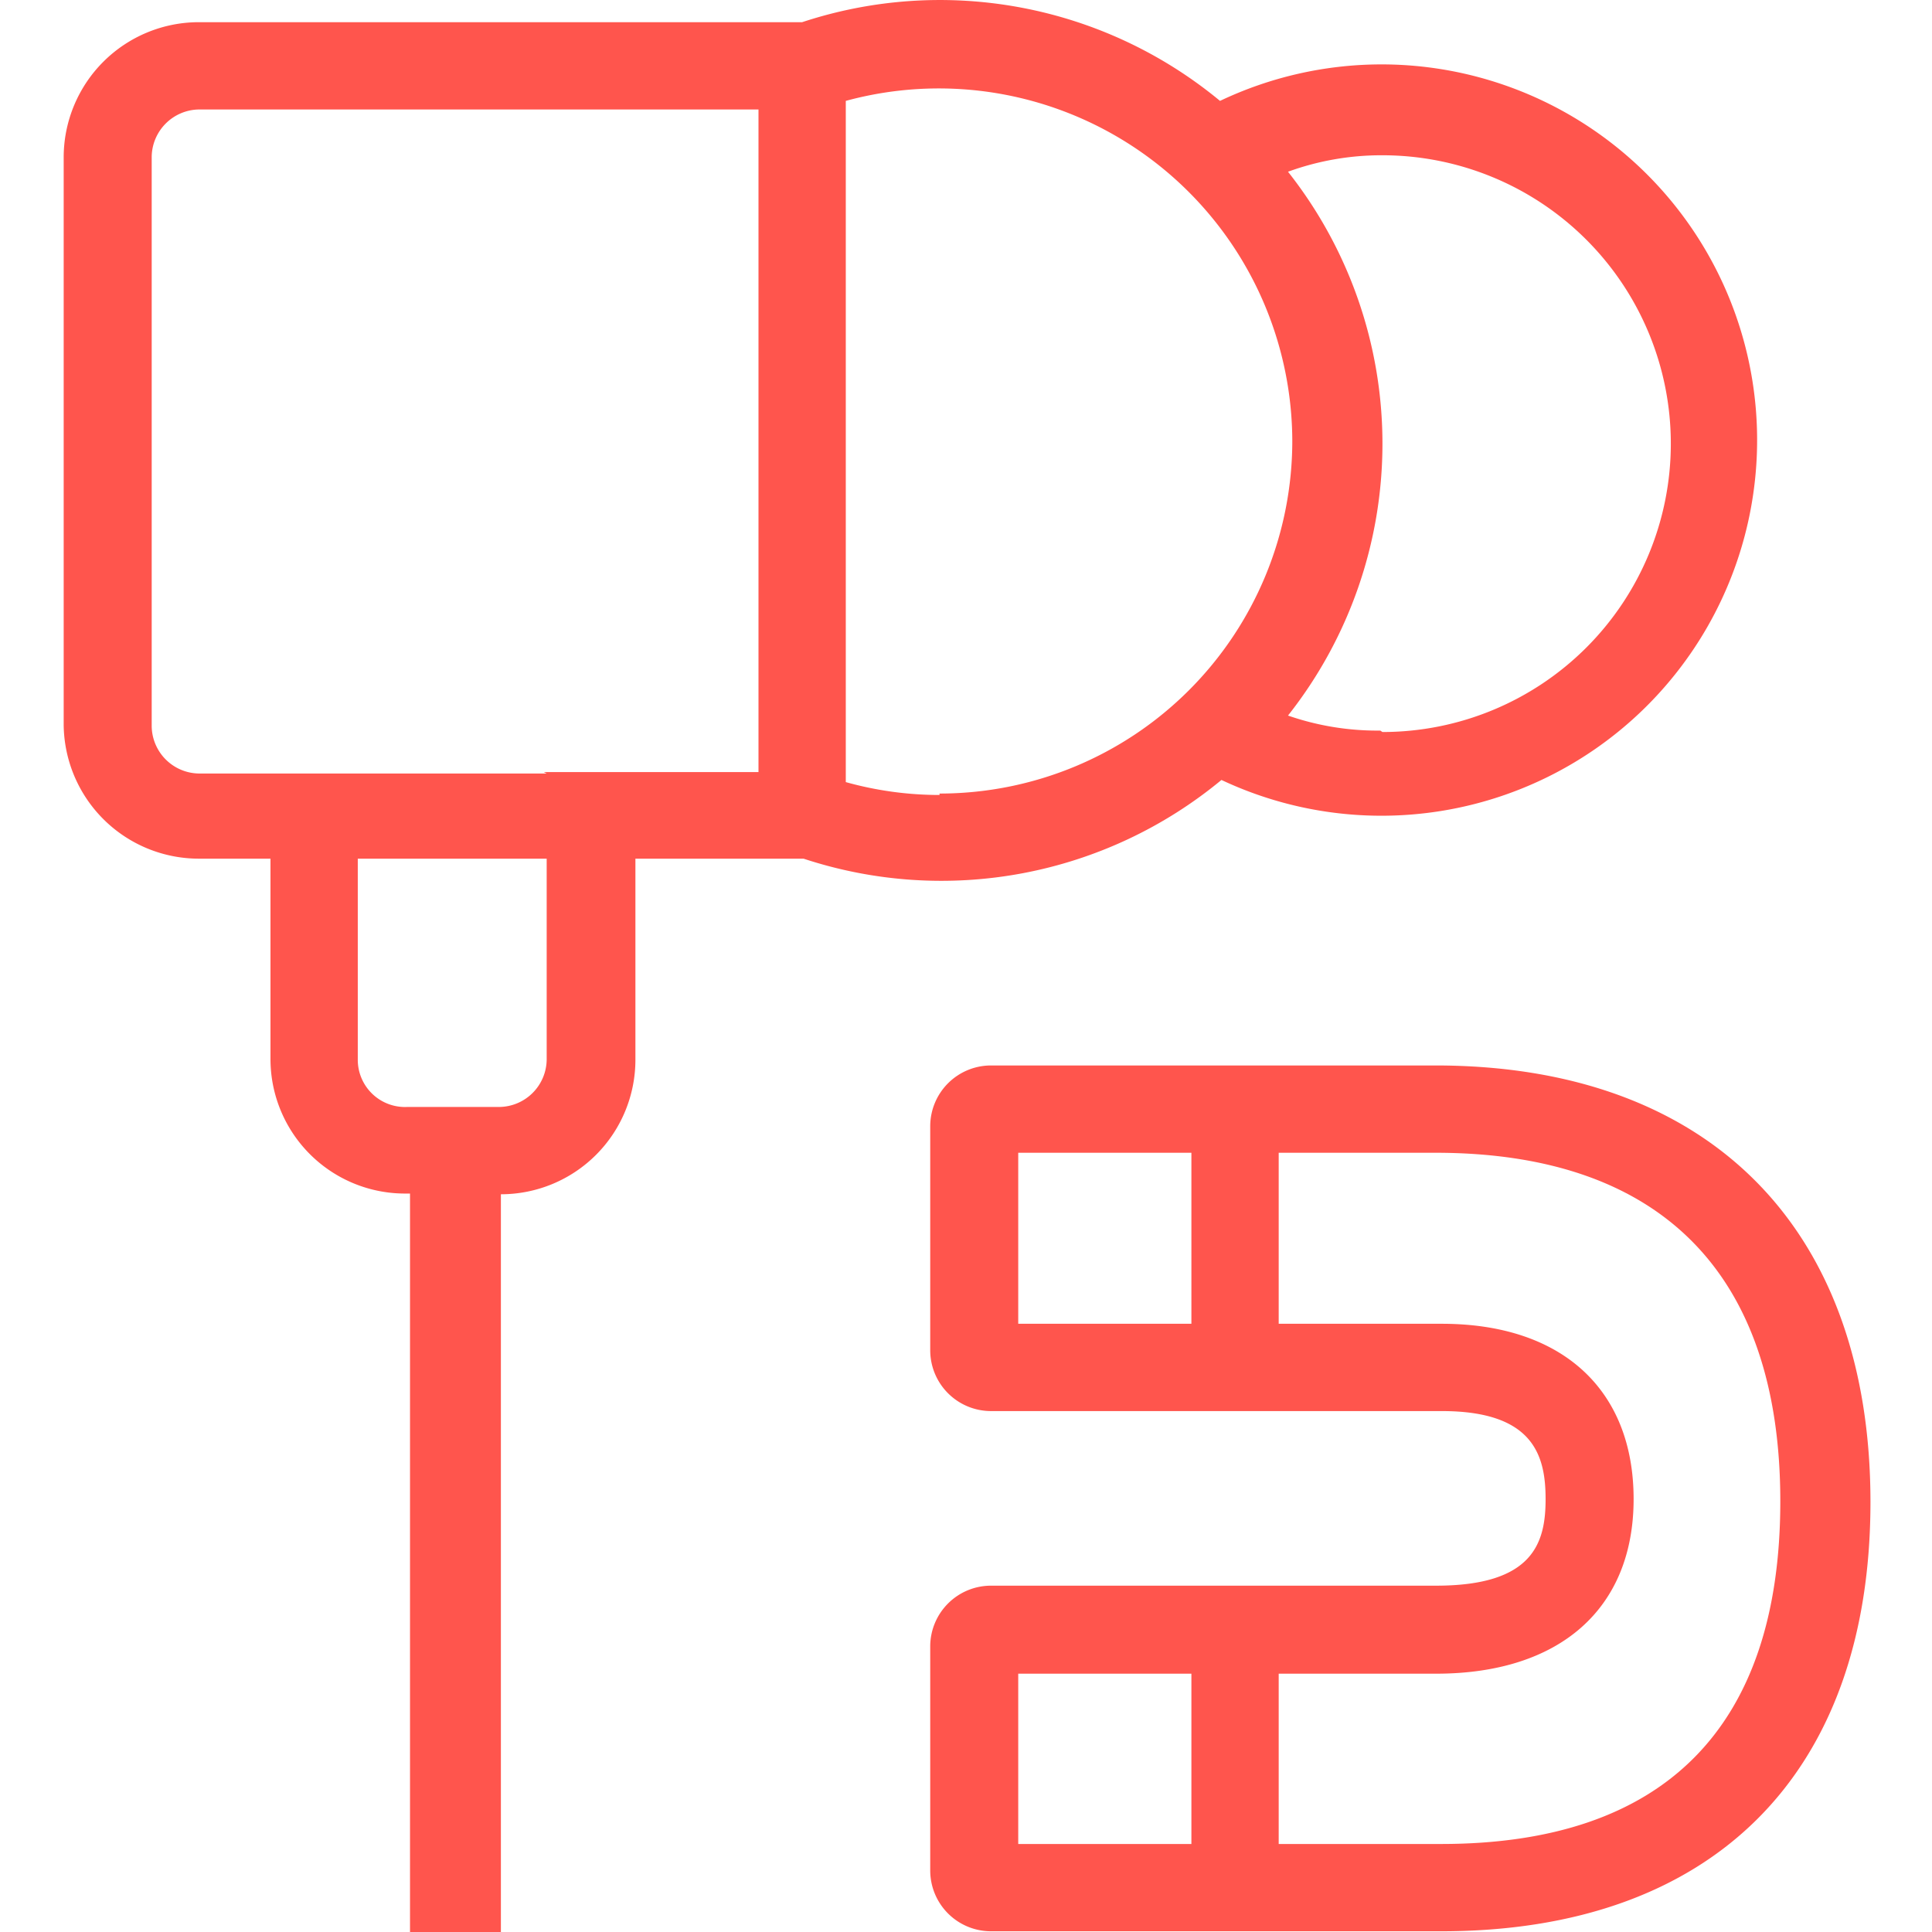 <svg id="Layer_1" data-name="Layer 1" xmlns="http://www.w3.org/2000/svg" viewBox="0 0 27 27"><defs><style>.cls-1{fill:#ff554d;}</style></defs><path class="cls-1" d="M20.06,14.89H13.85a.85.85,0,0,0-.85.85v3.13a.85.85,0,0,0,.85.85h6.3c1.28,0,1.45.62,1.45,1.23s-.17,1.21-1.53,1.21H13.85A.85.85,0,0,0,13,23v3.14a.85.85,0,0,0,.85.85h6.29c3.79,0,6-2.19,6-6S23.9,14.89,20.06,14.89Zm-5.83,1.22h2.42V18.5H14.23Zm2.06,9.66H14.23V23.39h2.42v2.38Zm3.85,0H17.87V23.39h2.2c1.73,0,2.76-.91,2.76-2.44s-1-2.45-2.68-2.45H17.87V16.11h2.19c3.15,0,4.82,1.69,4.82,4.87S23.24,25.77,20.14,25.77Z"/><path class="cls-1" d="M19.29.9a5.26,5.26,0,0,0-2.24.51A6.14,6.14,0,0,0,11.21.31H2.78A1.89,1.89,0,0,0,.89,2.19v7.94A1.89,1.89,0,0,0,2.78,12h1v2.8a1.88,1.88,0,0,0,1.89,1.88h.06V27H7V16.69H7a1.88,1.88,0,0,0,1.88-1.88V12h2.35a6.14,6.14,0,0,0,5.84-1.1A5.25,5.25,0,1,0,19.29.9ZM7.64,14.81a.67.67,0,0,1-.66.66H5.69A.66.66,0,0,1,5,14.81V12H7.64Zm0-4H2.78a.67.67,0,0,1-.66-.66V2.19a.67.67,0,0,1,.66-.66H10.6v9.26h-3Zm5.49.3a4.87,4.87,0,0,1-1.31-.18V1.41a4.94,4.94,0,0,1,6.24,4.75,4.93,4.93,0,0,1-4.93,4.93Zm6.16-.9A3.81,3.81,0,0,1,18,10a6.13,6.13,0,0,0,0-7.6,3.81,3.81,0,0,1,1.32-.23,4,4,0,1,1,0,8.06Z"/></svg>